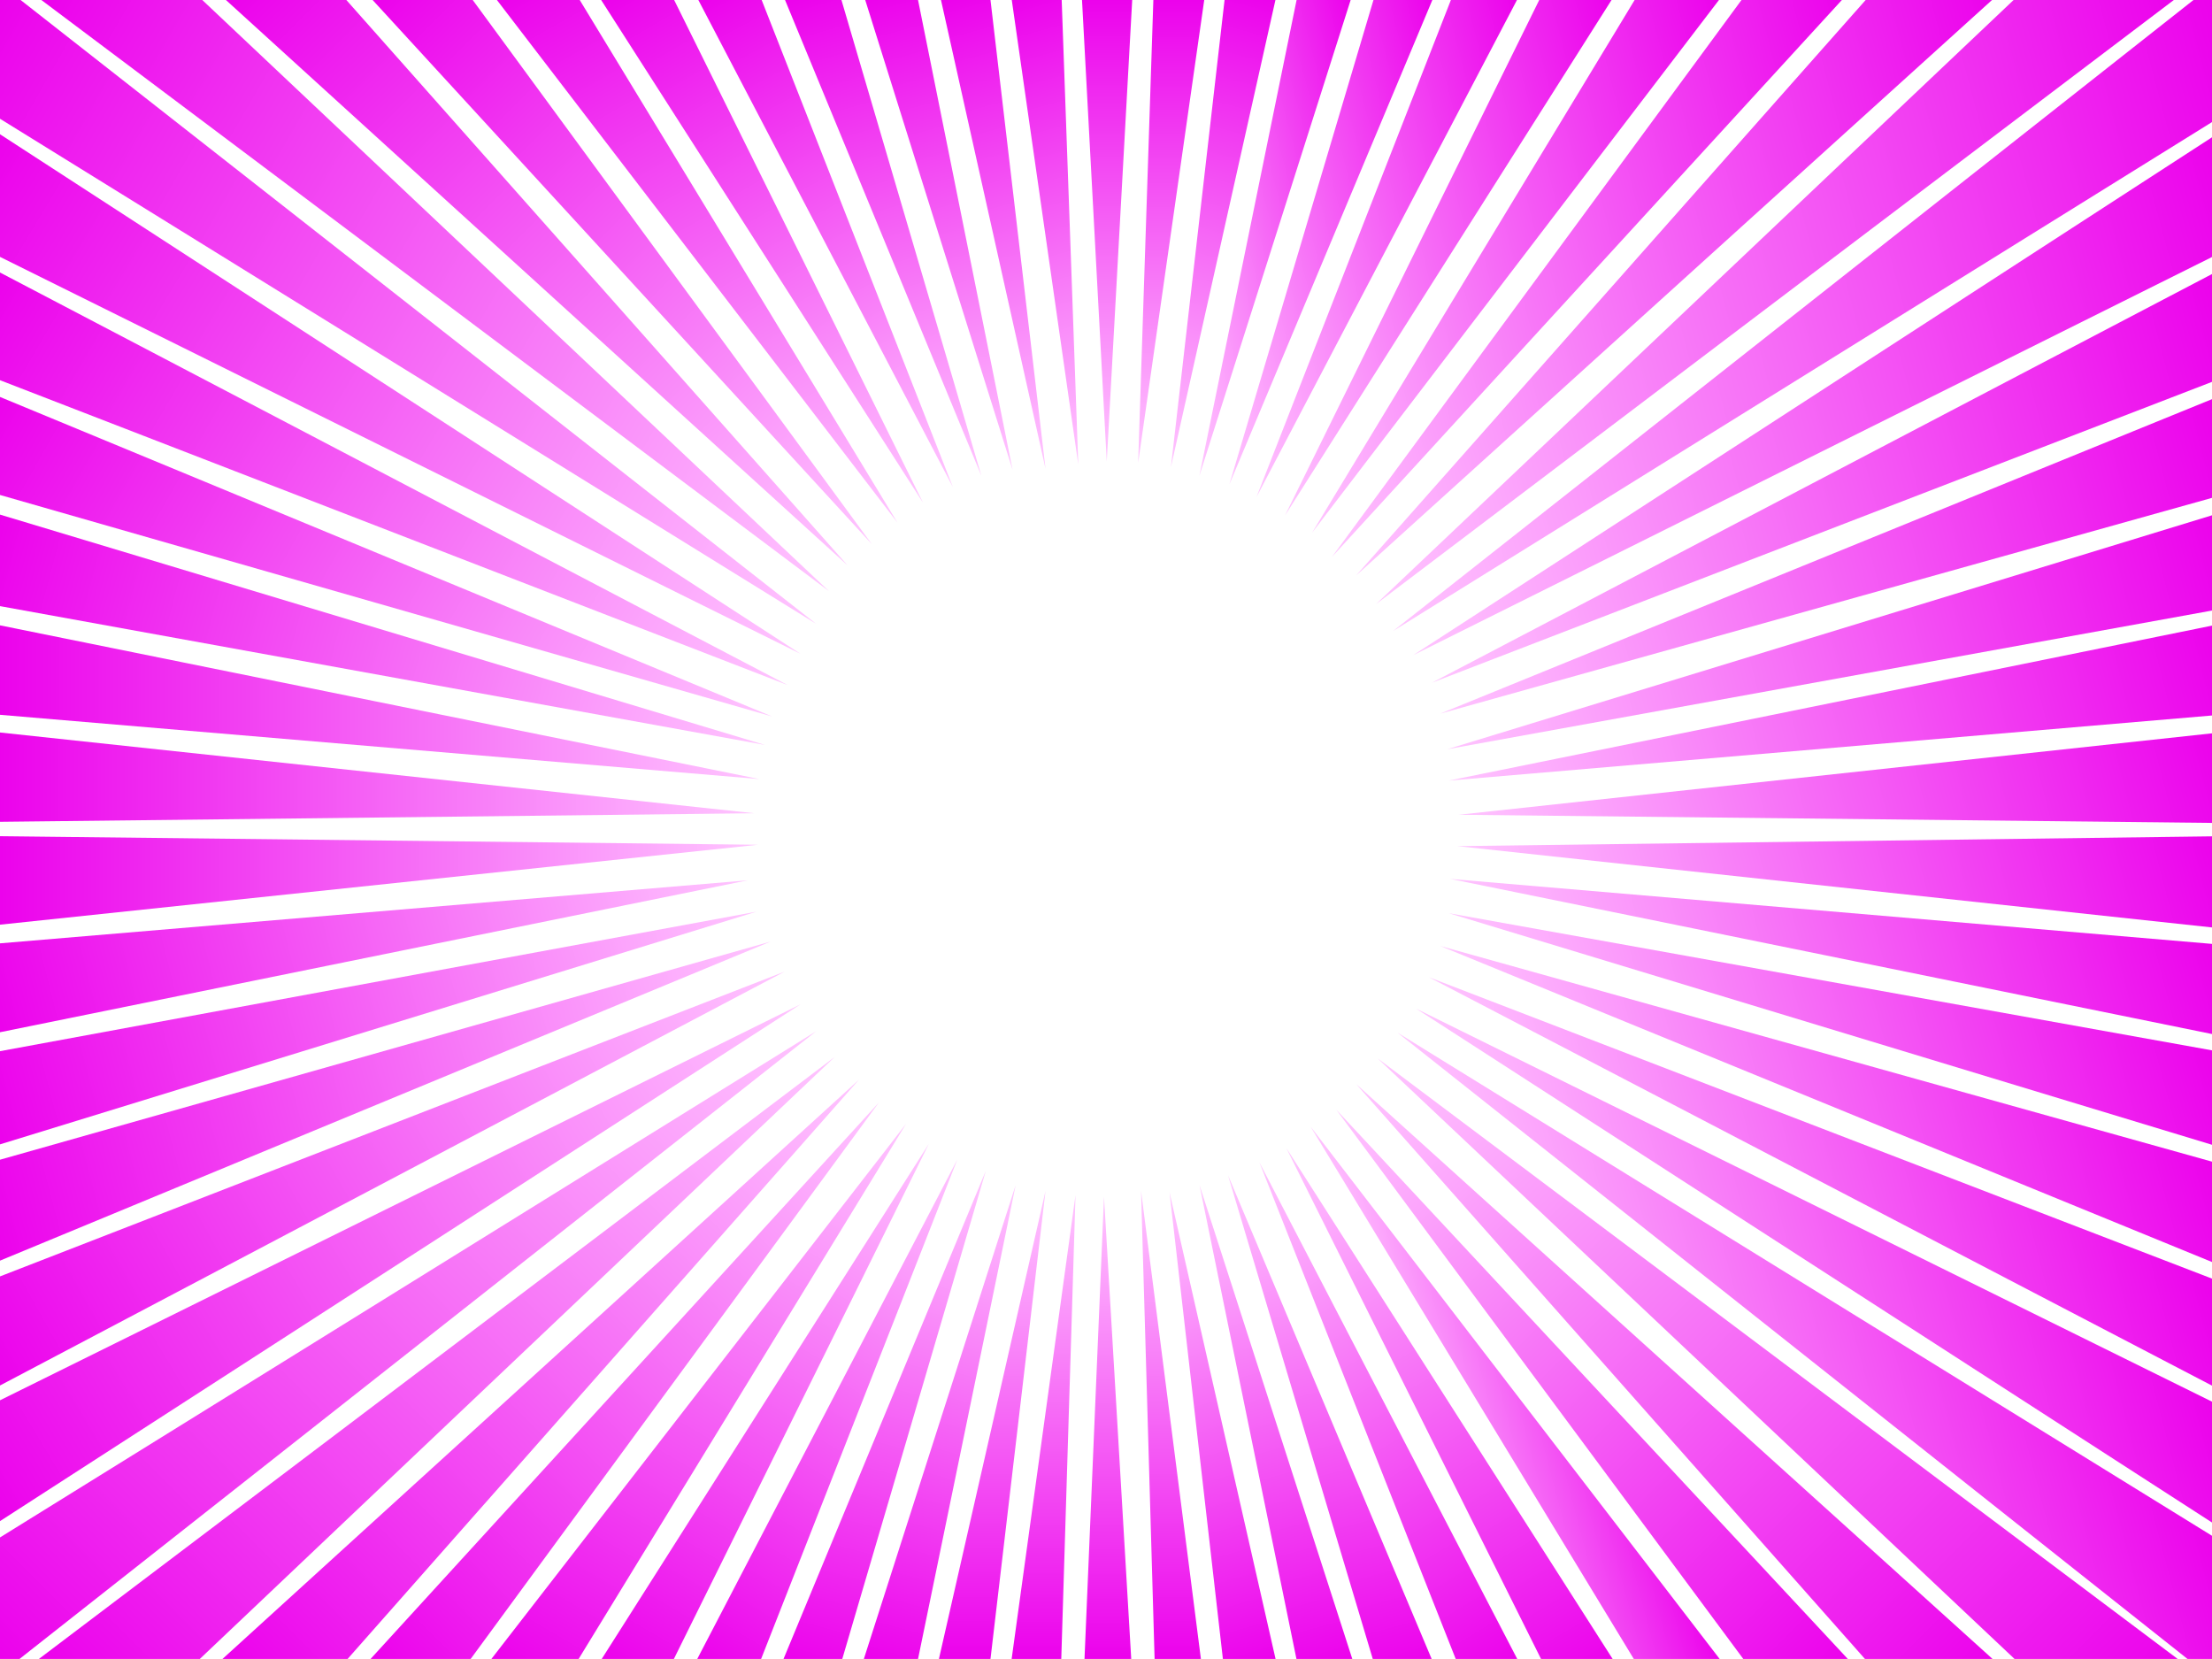 <?xml version="1.0" encoding="UTF-8" standalone="no"?>
<svg xmlns:xlink="http://www.w3.org/1999/xlink" height="599.95px" width="799.95px" xmlns="http://www.w3.org/2000/svg">
  <g transform="matrix(1.0, 0.0, 0.0, 1.0, 0.0, 0.0)">
    <path d="M799.95 0.0 L799.95 44.15 503.8 228.2 793.25 0.0 799.95 0.0" fill="url(#gradient0)" fill-rule="evenodd" stroke="none"/>
    <path d="M799.95 92.95 L511.05 236.95 799.95 49.65 799.95 92.95" fill="url(#gradient1)" fill-rule="evenodd" stroke="none"/>
    <path d="M720.4 0.0 L490.45 208.1 674.7 0.0 720.4 0.0" fill="url(#gradient2)" fill-rule="evenodd" stroke="none"/>
    <path d="M799.95 138.1 L517.85 246.9 799.95 99.1 799.95 138.1" fill="url(#gradient3)" fill-rule="evenodd" stroke="none"/>
    <path d="M799.95 180.05 L520.8 258.1 799.95 144.35 799.95 180.05" fill="url(#gradient4)" fill-rule="evenodd" stroke="none"/>
    <path d="M786.15 0.0 L497.65 218.45 728.2 0.0 786.15 0.0" fill="url(#gradient5)" fill-rule="evenodd" stroke="none"/>
    <path d="M799.95 258.75 L523.9 282.3 799.95 226.25 799.95 258.75" fill="url(#gradient6)" fill-rule="evenodd" stroke="none"/>
    <path d="M799.95 335.4 L527.05 306.0 799.95 302.45 799.95 335.4" fill="url(#gradient7)" fill-rule="evenodd" stroke="none"/>
    <path d="M799.95 373.95 L524.45 317.85 799.95 341.35 799.95 373.95" fill="url(#gradient8)" fill-rule="evenodd" stroke="none"/>
    <path d="M799.95 297.6 L527.5 294.65 799.95 265.2 799.95 297.6" fill="url(#gradient9)" fill-rule="evenodd" stroke="none"/>
    <path d="M799.95 220.8 L523.4 270.95 799.95 186.35 799.95 220.8" fill="url(#gradient10)" fill-rule="evenodd" stroke="none"/>
    <path d="M799.95 456.4 L520.85 342.1 799.95 420.1 799.95 456.4" fill="url(#gradient11)" fill-rule="evenodd" stroke="none"/>
    <path d="M799.95 550.6 L512.1 364.75 799.95 506.9 799.95 550.6" fill="url(#gradient12)" fill-rule="evenodd" stroke="none"/>
    <path d="M799.95 501.1 L516.75 353.4 799.95 462.4 799.95 501.1" fill="url(#gradient13)" fill-rule="evenodd" stroke="none"/>
    <path d="M791.1 599.95 L505.4 373.45 799.95 555.4 799.95 599.95 791.1 599.95" fill="url(#gradient14)" fill-rule="evenodd" stroke="none"/>
    <path d="M674.45 599.95 L490.45 392.05 720.6 599.95 674.45 599.95" fill="url(#gradient15)" fill-rule="evenodd" stroke="none"/>
    <path d="M728.55 599.95 L498.2 382.75 787.55 599.95 728.55 599.95" fill="url(#gradient16)" fill-rule="evenodd" stroke="none"/>
    <path d="M799.95 414.0 L523.95 330.25 799.95 379.85 799.95 414.0" fill="url(#gradient17)" fill-rule="evenodd" stroke="none"/>
    <path d="M621.65 0.0 L474.5 192.65 591.15 0.0 621.65 0.0" fill="url(#gradient18)" fill-rule="evenodd" stroke="none"/>
    <path d="M518.0 0.0 L444.6 175.15 496.7 0.0 518.0 0.0" fill="url(#gradient19)" fill-rule="evenodd" stroke="none"/>
    <path d="M548.6 0.0 L454.4 179.75 524.7 0.0 548.6 0.0" fill="url(#gradient20)" fill-rule="evenodd" stroke="none"/>
    <path d="M582.8 0.0 L464.7 186.45 556.65 0.0 582.8 0.0" fill="url(#gradient21)" fill-rule="evenodd" stroke="none"/>
    <path d="M435.5 0.0 L411.6 167.4 417.1 0.0 435.5 0.0" fill="url(#gradient22)" fill-rule="evenodd" stroke="none"/>
    <path d="M461.25 0.0 L423.45 168.95 442.85 0.0 461.25 0.0" fill="url(#gradient23)" fill-rule="evenodd" stroke="none"/>
    <path d="M383.95 0.0 L389.95 167.95 365.9 0.0 383.95 0.0" fill="url(#gradient24)" fill-rule="evenodd" stroke="none"/>
    <path d="M358.2 0.0 L378.1 169.5 340.3 0.0 358.2 0.0" fill="url(#gradient25)" fill-rule="evenodd" stroke="none"/>
    <path d="M332.0 0.0 L366.2 169.95 312.9 0.0 332.0 0.0" fill="url(#gradient26)" fill-rule="evenodd" stroke="none"/>
    <path d="M391.3 0.0 L409.45 0.0 400.25 166.9 391.3 0.0" fill="url(#gradient27)" fill-rule="evenodd" stroke="none"/>
    <path d="M468.9 0.0 L488.45 0.0 433.75 172.05 468.9 0.0" fill="url(#gradient28)" fill-rule="evenodd" stroke="none"/>
    <path d="M629.8 0.0 L666.1 0.0 481.7 201.4 629.8 0.0" fill="url(#gradient29)" fill-rule="evenodd" stroke="none"/>
    <path d="M304.3 0.0 L354.9 172.05 283.9 0.0 304.3 0.0" fill="url(#gradient30)" fill-rule="evenodd" stroke="none"/>
    <path d="M275.45 0.0 L344.6 176.15 252.55 0.0 275.45 0.0" fill="url(#gradient31)" fill-rule="evenodd" stroke="none"/>
    <path d="M209.65 0.0 L324.55 189.0 179.7 0.0 209.65 0.0" fill="url(#gradient32)" fill-rule="evenodd" stroke="none"/>
    <path d="M170.95 0.0 L315.25 196.75 134.75 0.0 170.95 0.0" fill="url(#gradient33)" fill-rule="evenodd" stroke="none"/>
    <path d="M243.8 0.0 L333.8 181.8 217.4 0.0 243.8 0.0" fill="url(#gradient34)" fill-rule="evenodd" stroke="none"/>
    <path d="M125.25 0.0 L306.5 204.45 81.7 0.0 125.25 0.0" fill="url(#gradient35)" fill-rule="evenodd" stroke="none"/>
    <path d="M0.0 0.0 L7.45 0.0 295.15 225.6 0.0 42.95 0.0 0.0" fill="url(#gradient36)" fill-rule="evenodd" stroke="none"/>
    <path d="M0.0 48.55 L289.5 236.45 0.0 92.9 0.0 48.55" fill="url(#gradient37)" fill-rule="evenodd" stroke="none"/>
    <path d="M73.15 0.0 L299.8 213.8 14.95 0.0 73.15 0.0" fill="url(#gradient38)" fill-rule="evenodd" stroke="none"/>
    <path d="M0.0 143.55 L279.2 259.1 0.0 179.0 0.0 143.55" fill="url(#gradient39)" fill-rule="evenodd" stroke="none"/>
    <path d="M0.0 98.55 L284.85 247.75 0.0 137.5 0.0 98.55" fill="url(#gradient40)" fill-rule="evenodd" stroke="none"/>
    <path d="M0.0 226.15 L274.6 281.75 0.0 258.5 0.0 226.15" fill="url(#gradient41)" fill-rule="evenodd" stroke="none"/>
    <path d="M0.0 302.4 L274.1 305.5 0.0 334.4 0.0 302.4" fill="url(#gradient42)" fill-rule="evenodd" stroke="none"/>
    <path d="M0.0 341.15 L270.45 318.35 0.0 373.3 0.0 341.15" fill="url(#gradient43)" fill-rule="evenodd" stroke="none"/>
    <path d="M0.0 264.9 L272.75 294.1 0.0 297.2 0.0 264.9" fill="url(#gradient44)" fill-rule="evenodd" stroke="none"/>
    <path d="M0.0 380.15 L273.55 329.7 0.0 413.85 0.0 380.15" fill="url(#gradient45)" fill-rule="evenodd" stroke="none"/>
    <path d="M0.0 219.2 L0.0 186.1 276.65 269.4 0.0 219.2" fill="url(#gradient46)" fill-rule="evenodd" stroke="none"/>
    <path d="M0.0 419.4 L278.7 340.5 0.0 455.9 0.0 419.4" fill="url(#gradient47)" fill-rule="evenodd" stroke="none"/>
    <path d="M0.0 506.4 L289.5 363.2 0.0 550.1 0.0 506.4" fill="url(#gradient48)" fill-rule="evenodd" stroke="none"/>
    <path d="M0.0 461.6 L283.8 351.35 0.0 501.05 0.0 461.6" fill="url(#gradient49)" fill-rule="evenodd" stroke="none"/>
    <path d="M0.0 599.95 L0.0 556.0 295.15 372.95 7.05 599.95 0.0 599.95" fill="url(#gradient50)" fill-rule="evenodd" stroke="none"/>
    <path d="M14.05 599.95 L301.85 382.25 72.25 599.95 14.05 599.95" fill="url(#gradient51)" fill-rule="evenodd" stroke="none"/>
    <path d="M80.45 599.95 L310.65 390.45 125.7 599.95 80.45 599.95" fill="url(#gradient52)" fill-rule="evenodd" stroke="none"/>
    <path d="M252.15 599.95 L346.2 419.35 275.25 599.95 252.15 599.95" fill="url(#gradient53)" fill-rule="evenodd" stroke="none"/>
    <path d="M283.35 599.95 L356.5 423.45 304.6 599.95 283.35 599.95" fill="url(#gradient54)" fill-rule="evenodd" stroke="none"/>
    <path d="M177.7 599.95 L327.65 406.45 209.25 599.95 177.7 599.95" fill="url(#gradient55)" fill-rule="evenodd" stroke="none"/>
    <path d="M217.6 599.95 L335.9 413.65 243.7 599.95 217.6 599.95" fill="url(#gradient56)" fill-rule="evenodd" stroke="none"/>
    <path d="M170.2 599.95 L134.0 599.95 317.85 398.7 170.2 599.95" fill="url(#gradient57)" fill-rule="evenodd" stroke="none"/>
    <path d="M417.55 599.95 L412.65 430.65 434.3 599.95 417.55 599.95" fill="url(#gradient58)" fill-rule="evenodd" stroke="none"/>
    <path d="M442.25 599.95 L422.95 431.2 461.3 599.95 442.25 599.95" fill="url(#gradient59)" fill-rule="evenodd" stroke="none"/>
    <path d="M365.85 599.95 L388.95 432.2 383.8 599.95 365.85 599.95" fill="url(#gradient60)" fill-rule="evenodd" stroke="none"/>
    <path d="M339.55 599.95 L378.1 430.7 358.2 599.95 339.55 599.95" fill="url(#gradient61)" fill-rule="evenodd" stroke="none"/>
    <path d="M392.2 599.95 L399.25 432.75 409.1 599.95 392.2 599.95" fill="url(#gradient62)" fill-rule="evenodd" stroke="none"/>
    <path d="M590.85 599.95 L474.0 407.5 621.9 599.95 590.85 599.95" fill="url(#gradient63)" fill-rule="evenodd" stroke="none"/>
    <path d="M496.45 599.95 L444.1 425.0 517.75 599.95 496.45 599.95" fill="url(#gradient64)" fill-rule="evenodd" stroke="none"/>
    <path d="M526.45 599.95 L455.45 420.35 548.7 599.95 526.45 599.95" fill="url(#gradient65)" fill-rule="evenodd" stroke="none"/>
    <path d="M557.3 599.95 L465.2 415.2 583.2 599.95 557.3 599.95" fill="url(#gradient66)" fill-rule="evenodd" stroke="none"/>
    <path d="M332.0 599.95 L312.4 599.95 367.3 428.6 332.0 599.95" fill="url(#gradient67)" fill-rule="evenodd" stroke="none"/>
    <path d="M630.45 599.95 L483.25 401.3 668.25 599.95 630.45 599.95" fill="url(#gradient68)" fill-rule="evenodd" stroke="none"/>
    <path d="M489.05 599.95 L468.85 599.95 433.8 428.6 489.05 599.95" fill="url(#gradient69)" fill-rule="evenodd" stroke="none"/>
  </g>
  <defs>
    <linearGradient gradientTransform="matrix(0.203, -0.054, 0.023, 0.087, 651.65, 113.25)" gradientUnits="userSpaceOnUse" id="gradient0" spreadMethod="pad" x1="-819.2" x2="819.2">
      <stop offset="0.0" stop-color="#ffc6ff"/>
      <stop offset="1.0" stop-color="#ec02ec"/>
    </linearGradient>
    <linearGradient gradientTransform="matrix(0.193, -0.051, 0.017, 0.063, 655.45, 143.25)" gradientUnits="userSpaceOnUse" id="gradient1" spreadMethod="pad" x1="-819.2" x2="819.2">
      <stop offset="0.0" stop-color="#ffc6ff"/>
      <stop offset="1.0" stop-color="#ec02ec"/>
    </linearGradient>
    <linearGradient gradientTransform="matrix(0.163, -0.043, 0.024, 0.091, 603.95, 98.4)" gradientUnits="userSpaceOnUse" id="gradient2" spreadMethod="pad" x1="-819.2" x2="819.2">
      <stop offset="0.0" stop-color="#ffc6ff"/>
      <stop offset="1.0" stop-color="#ec02ec"/>
    </linearGradient>
    <linearGradient gradientTransform="matrix(0.183, -0.048, 0.011, 0.042, 658.9, 173.0)" gradientUnits="userSpaceOnUse" id="gradient3" spreadMethod="pad" x1="-819.2" x2="819.2">
      <stop offset="0.0" stop-color="#ffc6ff"/>
      <stop offset="1.0" stop-color="#ec02ec"/>
    </linearGradient>
    <linearGradient gradientTransform="matrix(0.176, -0.046, 0.006, 0.023, 660.35, 201.2)" gradientUnits="userSpaceOnUse" id="gradient4" spreadMethod="pad" x1="-819.2" x2="819.2">
      <stop offset="0.0" stop-color="#ffc6ff"/>
      <stop offset="1.0" stop-color="#ec02ec"/>
    </linearGradient>
    <linearGradient gradientTransform="matrix(0.198, -0.052, 0.024, 0.09, 640.0, 102.1)" gradientUnits="userSpaceOnUse" id="gradient5" spreadMethod="pad" x1="-819.2" x2="819.2">
      <stop offset="0.0" stop-color="#ffc6ff"/>
      <stop offset="1.0" stop-color="#ec02ec"/>
    </linearGradient>
    <linearGradient gradientTransform="matrix(0.166, -0.044, 0.007, 0.028, 665.9, 269.5)" gradientUnits="userSpaceOnUse" id="gradient6" spreadMethod="pad" x1="-819.2" x2="819.2">
      <stop offset="0.0" stop-color="#ffc6ff"/>
      <stop offset="1.0" stop-color="#ec02ec"/>
    </linearGradient>
    <linearGradient gradientTransform="matrix(0.156, -0.041, 0.015, 0.058, 667.55, 319.65)" gradientUnits="userSpaceOnUse" id="gradient7" spreadMethod="pad" x1="-819.2" x2="819.2">
      <stop offset="0.0" stop-color="#ffc6ff"/>
      <stop offset="1.0" stop-color="#ec02ec"/>
    </linearGradient>
    <linearGradient gradientTransform="matrix(0.154, -0.041, 0.019, 0.073, 666.15, 344.8)" gradientUnits="userSpaceOnUse" id="gradient8" spreadMethod="pad" x1="-819.2" x2="819.2">
      <stop offset="0.0" stop-color="#ffc6ff"/>
      <stop offset="1.0" stop-color="#ec02ec"/>
    </linearGradient>
    <linearGradient gradientTransform="matrix(0.16, -0.042, 0.011, 0.043, 667.7, 295.05)" gradientUnits="userSpaceOnUse" id="gradient9" spreadMethod="pad" x1="-819.2" x2="819.2">
      <stop offset="0.0" stop-color="#ffc6ff"/>
      <stop offset="1.0" stop-color="#ec02ec"/>
    </linearGradient>
    <linearGradient gradientTransform="matrix(0.171, -0.045, 0.005, 0.02, 664.4, 239.3)" gradientUnits="userSpaceOnUse" id="gradient10" spreadMethod="pad" x1="-819.2" x2="819.2">
      <stop offset="0.0" stop-color="#ffc6ff"/>
      <stop offset="1.0" stop-color="#ec02ec"/>
    </linearGradient>
    <linearGradient gradientTransform="matrix(0.148, -0.039, 0.028, 0.107, 664.85, 398.05)" gradientUnits="userSpaceOnUse" id="gradient11" spreadMethod="pad" x1="-819.2" x2="819.2">
      <stop offset="0.0" stop-color="#ffc6ff"/>
      <stop offset="1.0" stop-color="#ec02ec"/>
    </linearGradient>
    <linearGradient gradientTransform="matrix(0.143, -0.038, 0.039, 0.149, 661.4, 456.25)" gradientUnits="userSpaceOnUse" id="gradient12" spreadMethod="pad" x1="-819.2" x2="819.2">
      <stop offset="0.0" stop-color="#ffc6ff"/>
      <stop offset="1.0" stop-color="#ec02ec"/>
    </linearGradient>
    <linearGradient gradientTransform="matrix(0.145, -0.038, 0.033, 0.127, 663.05, 426.0)" gradientUnits="userSpaceOnUse" id="gradient13" spreadMethod="pad" x1="-819.2" x2="819.2">
      <stop offset="0.0" stop-color="#ffc6ff"/>
      <stop offset="1.0" stop-color="#ec02ec"/>
    </linearGradient>
    <linearGradient gradientTransform="matrix(0.141, -0.037, 0.046, 0.174, 658.15, 485.25)" gradientUnits="userSpaceOnUse" id="gradient14" spreadMethod="pad" x1="-819.2" x2="819.2">
      <stop offset="0.0" stop-color="#ffc6ff"/>
      <stop offset="1.0" stop-color="#ec02ec"/>
    </linearGradient>
    <linearGradient gradientTransform="matrix(0.134, 0.134, -0.014, 0.014, 599.55, 501.95)" gradientUnits="userSpaceOnUse" id="gradient15" spreadMethod="pad" x1="-819.2" x2="819.2">
      <stop offset="0.0" stop-color="#ffc6ff"/>
      <stop offset="1.0" stop-color="#ec02ec"/>
    </linearGradient>
    <linearGradient gradientTransform="matrix(0.155, 0.155, -0.022, 0.022, 642.85, 491.35)" gradientUnits="userSpaceOnUse" id="gradient16" spreadMethod="pad" x1="-819.2" x2="819.2">
      <stop offset="0.0" stop-color="#ffc6ff"/>
      <stop offset="1.0" stop-color="#ec02ec"/>
    </linearGradient>
    <linearGradient gradientTransform="matrix(0.15, -0.04, 0.024, 0.089, 666.1, 371.0)" gradientUnits="userSpaceOnUse" id="gradient17" spreadMethod="pad" x1="-819.2" x2="819.2">
      <stop offset="0.0" stop-color="#ffc6ff"/>
      <stop offset="1.0" stop-color="#ec02ec"/>
    </linearGradient>
    <linearGradient gradientTransform="matrix(0.113, -0.03, 0.024, 0.092, 547.05, 92.6)" gradientUnits="userSpaceOnUse" id="gradient18" spreadMethod="pad" x1="-819.2" x2="819.2">
      <stop offset="0.0" stop-color="#ffc6ff"/>
      <stop offset="1.0" stop-color="#ec02ec"/>
    </linearGradient>
    <linearGradient gradientTransform="matrix(0.068, -0.018, 0.024, 0.092, 480.55, 84.9)" gradientUnits="userSpaceOnUse" id="gradient19" spreadMethod="pad" x1="-819.2" x2="819.2">
      <stop offset="0.0" stop-color="#ffc6ff"/>
      <stop offset="1.0" stop-color="#ec02ec"/>
    </linearGradient>
    <linearGradient gradientTransform="matrix(0.081, -0.021, 0.024, 0.092, 500.7, 86.9)" gradientUnits="userSpaceOnUse" id="gradient20" spreadMethod="pad" x1="-819.2" x2="819.2">
      <stop offset="0.0" stop-color="#ffc6ff"/>
      <stop offset="1.0" stop-color="#ec02ec"/>
    </linearGradient>
    <linearGradient gradientTransform="matrix(0.095, -0.025, 0.024, 0.093, 522.85, 90.05)" gradientUnits="userSpaceOnUse" id="gradient21" spreadMethod="pad" x1="-819.2" x2="819.2">
      <stop offset="0.0" stop-color="#ffc6ff"/>
      <stop offset="1.0" stop-color="#ec02ec"/>
    </linearGradient>
    <linearGradient gradientTransform="matrix(0.0, -0.102, 0.015, 0.0, 423.55, 83.7)" gradientUnits="userSpaceOnUse" id="gradient22" spreadMethod="pad" x1="-819.2" x2="819.2">
      <stop offset="0.0" stop-color="#ffc6ff"/>
      <stop offset="1.0" stop-color="#ec02ec"/>
    </linearGradient>
    <linearGradient gradientTransform="matrix(0.027, -0.102, 0.015, 0.004, 433.75, 82.15)" gradientUnits="userSpaceOnUse" id="gradient23" spreadMethod="pad" x1="-819.2" x2="819.2">
      <stop offset="0.0" stop-color="#ffc6ff"/>
      <stop offset="1.0" stop-color="#ec02ec"/>
    </linearGradient>
    <linearGradient gradientTransform="matrix(-0.027, -0.099, 0.022, -0.006, 386.35, 81.7)" gradientUnits="userSpaceOnUse" id="gradient24" spreadMethod="pad" x1="-819.2" x2="819.2">
      <stop offset="0.0" stop-color="#ffc6ff"/>
      <stop offset="1.0" stop-color="#ec02ec"/>
    </linearGradient>
    <linearGradient gradientTransform="matrix(-0.027, -0.102, 0.015, -0.004, 367.6, 82.55)" gradientUnits="userSpaceOnUse" id="gradient25" spreadMethod="pad" x1="-819.2" x2="819.2">
      <stop offset="0.0" stop-color="#ffc6ff"/>
      <stop offset="1.0" stop-color="#ec02ec"/>
    </linearGradient>
    <linearGradient gradientTransform="matrix(-0.028, -0.105, 0.011, -0.003, 344.8, 83.55)" gradientUnits="userSpaceOnUse" id="gradient26" spreadMethod="pad" x1="-819.2" x2="819.2">
      <stop offset="0.0" stop-color="#ffc6ff"/>
      <stop offset="1.0" stop-color="#ec02ec"/>
    </linearGradient>
    <linearGradient gradientTransform="matrix(0.0, -0.102, 0.011, 0.0, 400.35, 83.45)" gradientUnits="userSpaceOnUse" id="gradient27" spreadMethod="pad" x1="-819.2" x2="819.2">
      <stop offset="0.0" stop-color="#ffc6ff"/>
      <stop offset="1.0" stop-color="#ec02ec"/>
    </linearGradient>
    <linearGradient gradientTransform="matrix(0.057, -0.015, 0.025, 0.093, 460.4, 83.6)" gradientUnits="userSpaceOnUse" id="gradient28" spreadMethod="pad" x1="-819.2" x2="819.2">
      <stop offset="0.0" stop-color="#ffc6ff"/>
      <stop offset="1.0" stop-color="#ec02ec"/>
    </linearGradient>
    <linearGradient gradientTransform="matrix(0.136, -0.036, 0.024, 0.093, 572.7, 96.2)" gradientUnits="userSpaceOnUse" id="gradient29" spreadMethod="pad" x1="-819.2" x2="819.2">
      <stop offset="0.0" stop-color="#ffc6ff"/>
      <stop offset="1.0" stop-color="#ec02ec"/>
    </linearGradient>
    <linearGradient gradientTransform="matrix(-0.029, -0.109, 0.014, -0.004, 319.4, 86.05)" gradientUnits="userSpaceOnUse" id="gradient30" spreadMethod="pad" x1="-819.2" x2="819.2">
      <stop offset="0.0" stop-color="#ffc6ff"/>
      <stop offset="1.0" stop-color="#ec02ec"/>
    </linearGradient>
    <linearGradient gradientTransform="matrix(-0.06, -0.105, 0.015, -0.008, 307.2, 83.15)" gradientUnits="userSpaceOnUse" id="gradient31" spreadMethod="pad" x1="-819.2" x2="819.2">
      <stop offset="0.0" stop-color="#ffc6ff"/>
      <stop offset="1.0" stop-color="#ec02ec"/>
    </linearGradient>
    <linearGradient gradientTransform="matrix(-0.072, -0.125, 0.016, -0.009, 252.1, 94.5)" gradientUnits="userSpaceOnUse" id="gradient32" spreadMethod="pad" x1="-819.2" x2="819.2">
      <stop offset="0.0" stop-color="#ffc6ff"/>
      <stop offset="1.0" stop-color="#ec02ec"/>
    </linearGradient>
    <linearGradient gradientTransform="matrix(-0.115, -0.115, 0.016, -0.016, 234.05, 89.35)" gradientUnits="userSpaceOnUse" id="gradient33" spreadMethod="pad" x1="-819.2" x2="819.2">
      <stop offset="0.0" stop-color="#ffc6ff"/>
      <stop offset="1.0" stop-color="#ec02ec"/>
    </linearGradient>
    <linearGradient gradientTransform="matrix(-0.065, -0.114, 0.012, -0.007, 280.9, 87.85)" gradientUnits="userSpaceOnUse" id="gradient34" spreadMethod="pad" x1="-819.2" x2="819.2">
      <stop offset="0.0" stop-color="#ffc6ff"/>
      <stop offset="1.0" stop-color="#ec02ec"/>
    </linearGradient>
    <linearGradient gradientTransform="matrix(-0.131, -0.131, 0.013, -0.013, 199.85, 96.45)" gradientUnits="userSpaceOnUse" id="gradient35" spreadMethod="pad" x1="-819.2" x2="819.2">
      <stop offset="0.0" stop-color="#ffc6ff"/>
      <stop offset="1.0" stop-color="#ec02ec"/>
    </linearGradient>
    <linearGradient gradientTransform="matrix(-0.195, -0.112, 0.016, -0.028, 148.5, 111.2)" gradientUnits="userSpaceOnUse" id="gradient36" spreadMethod="pad" x1="-819.2" x2="819.2">
      <stop offset="0.0" stop-color="#ffc6ff"/>
      <stop offset="1.0" stop-color="#ec02ec"/>
    </linearGradient>
    <linearGradient gradientTransform="matrix(-0.182, -0.105, 0.012, -0.02, 139.9, 151.0)" gradientUnits="userSpaceOnUse" id="gradient37" spreadMethod="pad" x1="-819.2" x2="819.2">
      <stop offset="0.0" stop-color="#ffc6ff"/>
      <stop offset="1.0" stop-color="#ec02ec"/>
    </linearGradient>
    <linearGradient gradientTransform="matrix(-0.187, -0.107, 0.022, -0.038, 164.6, 94.4)" gradientUnits="userSpaceOnUse" id="gradient38" spreadMethod="pad" x1="-819.2" x2="819.2">
      <stop offset="0.0" stop-color="#ffc6ff"/>
      <stop offset="1.0" stop-color="#ec02ec"/>
    </linearGradient>
    <linearGradient gradientTransform="matrix(-0.159, -0.091, 0.021, -0.037, 131.95, 214.7)" gradientUnits="userSpaceOnUse" id="gradient39" spreadMethod="pad" x1="-819.2" x2="819.2">
      <stop offset="0.0" stop-color="#ffc6ff"/>
      <stop offset="1.0" stop-color="#ec02ec"/>
    </linearGradient>
    <linearGradient gradientTransform="matrix(-0.17, -0.098, 0.014, -0.024, 134.05, 187.85)" gradientUnits="userSpaceOnUse" id="gradient40" spreadMethod="pad" x1="-819.2" x2="819.2">
      <stop offset="0.0" stop-color="#ffc6ff"/>
      <stop offset="1.0" stop-color="#ec02ec"/>
    </linearGradient>
    <linearGradient gradientTransform="matrix(-0.168, 0.0, 0.0, -0.034, 137.3, 253.95)" gradientUnits="userSpaceOnUse" id="gradient41" spreadMethod="pad" x1="-819.2" x2="819.2">
      <stop offset="0.0" stop-color="#ffc6ff"/>
      <stop offset="1.0" stop-color="#ec02ec"/>
    </linearGradient>
    <linearGradient gradientTransform="matrix(-0.167, 0.0, 0.0, -0.019, 137.05, 318.4)" gradientUnits="userSpaceOnUse" id="gradient42" spreadMethod="pad" x1="-819.2" x2="819.2">
      <stop offset="0.0" stop-color="#ffc6ff"/>
      <stop offset="1.0" stop-color="#ec02ec"/>
    </linearGradient>
    <linearGradient gradientTransform="matrix(-0.163, 0.043, -0.007, -0.028, 131.25, 330.75)" gradientUnits="userSpaceOnUse" id="gradient43" spreadMethod="pad" x1="-819.2" x2="819.2">
      <stop offset="0.0" stop-color="#ffc6ff"/>
      <stop offset="1.0" stop-color="#ec02ec"/>
    </linearGradient>
    <linearGradient gradientTransform="matrix(-0.167, 0.0, 0.0, -0.02, 136.4, 281.05)" gradientUnits="userSpaceOnUse" id="gradient44" spreadMethod="pad" x1="-819.2" x2="819.2">
      <stop offset="0.0" stop-color="#ffc6ff"/>
      <stop offset="1.0" stop-color="#ec02ec"/>
    </linearGradient>
    <linearGradient gradientTransform="matrix(-0.169, 0.045, -0.005, -0.019, 133.95, 361.05)" gradientUnits="userSpaceOnUse" id="gradient45" spreadMethod="pad" x1="-819.2" x2="819.2">
      <stop offset="0.0" stop-color="#ffc6ff"/>
      <stop offset="1.0" stop-color="#ec02ec"/>
    </linearGradient>
    <linearGradient gradientTransform="matrix(-0.17, -0.045, 0.005, -0.019, 135.55, 238.4)" gradientUnits="userSpaceOnUse" id="gradient46" spreadMethod="pad" x1="-819.2" x2="819.2">
      <stop offset="0.0" stop-color="#ffc6ff"/>
      <stop offset="1.0" stop-color="#ec02ec"/>
    </linearGradient>
    <linearGradient gradientTransform="matrix(-0.176, 0.047, -0.006, -0.023, 139.35, 398.2)" gradientUnits="userSpaceOnUse" id="gradient47" spreadMethod="pad" x1="-819.2" x2="819.2">
      <stop offset="0.0" stop-color="#ffc6ff"/>
      <stop offset="1.0" stop-color="#ec02ec"/>
    </linearGradient>
    <linearGradient gradientTransform="matrix(-0.182, 0.105, -0.012, -0.02, 139.5, 447.55)" gradientUnits="userSpaceOnUse" id="gradient48" spreadMethod="pad" x1="-819.2" x2="819.2">
      <stop offset="0.0" stop-color="#ffc6ff"/>
      <stop offset="1.0" stop-color="#ec02ec"/>
    </linearGradient>
    <linearGradient gradientTransform="matrix(-0.169, 0.098, -0.014, -0.025, 133.35, 411.4)" gradientUnits="userSpaceOnUse" id="gradient49" spreadMethod="pad" x1="-819.2" x2="819.2">
      <stop offset="0.0" stop-color="#ffc6ff"/>
      <stop offset="1.0" stop-color="#ec02ec"/>
    </linearGradient>
    <linearGradient gradientTransform="matrix(-0.159, 0.159, -0.034, -0.034, 136.65, 475.45)" gradientUnits="userSpaceOnUse" id="gradient50" spreadMethod="pad" x1="-819.2" x2="819.2">
      <stop offset="0.0" stop-color="#ffc6ff"/>
      <stop offset="1.0" stop-color="#ec02ec"/>
    </linearGradient>
    <linearGradient gradientTransform="matrix(-0.154, 0.154, -0.021, -0.021, 157.95, 491.05)" gradientUnits="userSpaceOnUse" id="gradient51" spreadMethod="pad" x1="-819.2" x2="819.2">
      <stop offset="0.0" stop-color="#ffc6ff"/>
      <stop offset="1.0" stop-color="#ec02ec"/>
    </linearGradient>
    <linearGradient gradientTransform="matrix(-0.134, 0.134, -0.014, -0.014, 201.7, 501.3)" gradientUnits="userSpaceOnUse" id="gradient52" spreadMethod="pad" x1="-819.2" x2="819.2">
      <stop offset="0.0" stop-color="#ffc6ff"/>
      <stop offset="1.0" stop-color="#ec02ec"/>
    </linearGradient>
    <linearGradient gradientTransform="matrix(-0.062, 0.108, -0.015, -0.009, 307.9, 514.6)" gradientUnits="userSpaceOnUse" id="gradient53" spreadMethod="pad" x1="-819.2" x2="819.2">
      <stop offset="0.0" stop-color="#ffc6ff"/>
      <stop offset="1.0" stop-color="#ec02ec"/>
    </linearGradient>
    <linearGradient gradientTransform="matrix(-0.03, 0.112, -0.015, -0.004, 319.95, 511.7)" gradientUnits="userSpaceOnUse" id="gradient54" spreadMethod="pad" x1="-819.2" x2="819.2">
      <stop offset="0.0" stop-color="#ffc6ff"/>
      <stop offset="1.0" stop-color="#ec02ec"/>
    </linearGradient>
    <linearGradient gradientTransform="matrix(-0.074, 0.128, -0.017, -0.01, 252.7, 503.15)" gradientUnits="userSpaceOnUse" id="gradient55" spreadMethod="pad" x1="-819.2" x2="819.2">
      <stop offset="0.0" stop-color="#ffc6ff"/>
      <stop offset="1.0" stop-color="#ec02ec"/>
    </linearGradient>
    <linearGradient gradientTransform="matrix(-0.067, 0.117, -0.012, -0.007, 282.3, 509.95)" gradientUnits="userSpaceOnUse" id="gradient56" spreadMethod="pad" x1="-819.2" x2="819.2">
      <stop offset="0.0" stop-color="#ffc6ff"/>
      <stop offset="1.0" stop-color="#ec02ec"/>
    </linearGradient>
    <linearGradient gradientTransform="matrix(-0.117, 0.117, -0.016, -0.016, 235.0, 508.4)" gradientUnits="userSpaceOnUse" id="gradient57" spreadMethod="pad" x1="-819.2" x2="819.2">
      <stop offset="0.0" stop-color="#ffc6ff"/>
      <stop offset="1.0" stop-color="#ec02ec"/>
    </linearGradient>
    <linearGradient gradientTransform="matrix(0.0, 0.103, -0.013, 0.0, 423.5, 515.3)" gradientUnits="userSpaceOnUse" id="gradient58" spreadMethod="pad" x1="-819.2" x2="819.2">
      <stop offset="0.0" stop-color="#ffc6ff"/>
      <stop offset="1.0" stop-color="#ec02ec"/>
    </linearGradient>
    <linearGradient gradientTransform="matrix(0.027, 0.102, -0.014, 0.004, 433.25, 517.9)" gradientUnits="userSpaceOnUse" id="gradient59" spreadMethod="pad" x1="-819.2" x2="819.2">
      <stop offset="0.0" stop-color="#ffc6ff"/>
      <stop offset="1.0" stop-color="#ec02ec"/>
    </linearGradient>
    <linearGradient gradientTransform="matrix(0.0, 0.102, -0.014, 0.0, 377.4, 516.05)" gradientUnits="userSpaceOnUse" id="gradient60" spreadMethod="pad" x1="-819.2" x2="819.2">
      <stop offset="0.0" stop-color="#ffc6ff"/>
      <stop offset="1.0" stop-color="#ec02ec"/>
    </linearGradient>
    <linearGradient gradientTransform="matrix(0.0, 0.103, -0.024, 0.0, 358.85, 515.3)" gradientUnits="userSpaceOnUse" id="gradient61" spreadMethod="pad" x1="-819.2" x2="819.2">
      <stop offset="0.0" stop-color="#ffc6ff"/>
      <stop offset="1.0" stop-color="#ec02ec"/>
    </linearGradient>
    <linearGradient gradientTransform="matrix(0.0, 0.102, -0.01, 0.0, 400.65, 516.35)" gradientUnits="userSpaceOnUse" id="gradient62" spreadMethod="pad" x1="-819.2" x2="819.2">
      <stop offset="0.0" stop-color="#ffc6ff"/>
      <stop offset="1.0" stop-color="#ec02ec"/>
    </linearGradient>
    <linearGradient gradientTransform="matrix(0.056, -0.015, 0.035, 0.132, 547.9, 503.75)" gradientUnits="userSpaceOnUse" id="gradient63" spreadMethod="pad" x1="-819.2" x2="819.2">
      <stop offset="0.0" stop-color="#ffc6ff"/>
      <stop offset="1.0" stop-color="#ec02ec"/>
    </linearGradient>
    <linearGradient gradientTransform="matrix(0.03, 0.111, -0.015, 0.004, 480.9, 512.45)" gradientUnits="userSpaceOnUse" id="gradient64" spreadMethod="pad" x1="-819.2" x2="819.2">
      <stop offset="0.0" stop-color="#ffc6ff"/>
      <stop offset="1.0" stop-color="#ec02ec"/>
    </linearGradient>
    <linearGradient gradientTransform="matrix(0.062, 0.107, -0.015, 0.009, 493.7, 514.95)" gradientUnits="userSpaceOnUse" id="gradient65" spreadMethod="pad" x1="-819.2" x2="819.2">
      <stop offset="0.0" stop-color="#ffc6ff"/>
      <stop offset="1.0" stop-color="#ec02ec"/>
    </linearGradient>
    <linearGradient gradientTransform="matrix(0.067, 0.116, -0.012, 0.007, 518.65, 510.75)" gradientUnits="userSpaceOnUse" id="gradient66" spreadMethod="pad" x1="-819.2" x2="819.2">
      <stop offset="0.0" stop-color="#ffc6ff"/>
      <stop offset="1.0" stop-color="#ec02ec"/>
    </linearGradient>
    <linearGradient gradientTransform="matrix(-0.028, 0.106, -0.011, -0.003, 344.8, 515.6)" gradientUnits="userSpaceOnUse" id="gradient67" spreadMethod="pad" x1="-819.2" x2="819.2">
      <stop offset="0.0" stop-color="#ffc6ff"/>
      <stop offset="1.0" stop-color="#ec02ec"/>
    </linearGradient>
    <linearGradient gradientTransform="matrix(0.117, 0.117, -0.016, 0.016, 566.25, 510.05)" gradientUnits="userSpaceOnUse" id="gradient68" spreadMethod="pad" x1="-819.2" x2="819.2">
      <stop offset="0.0" stop-color="#ffc6ff"/>
      <stop offset="1.0" stop-color="#ec02ec"/>
    </linearGradient>
    <linearGradient gradientTransform="matrix(0.028, 0.106, -0.011, 0.003, 456.3, 515.6)" gradientUnits="userSpaceOnUse" id="gradient69" spreadMethod="pad" x1="-819.2" x2="819.2">
      <stop offset="0.0" stop-color="#ffc6ff"/>
      <stop offset="1.0" stop-color="#ec02ec"/>
    </linearGradient>
  </defs>
</svg>
